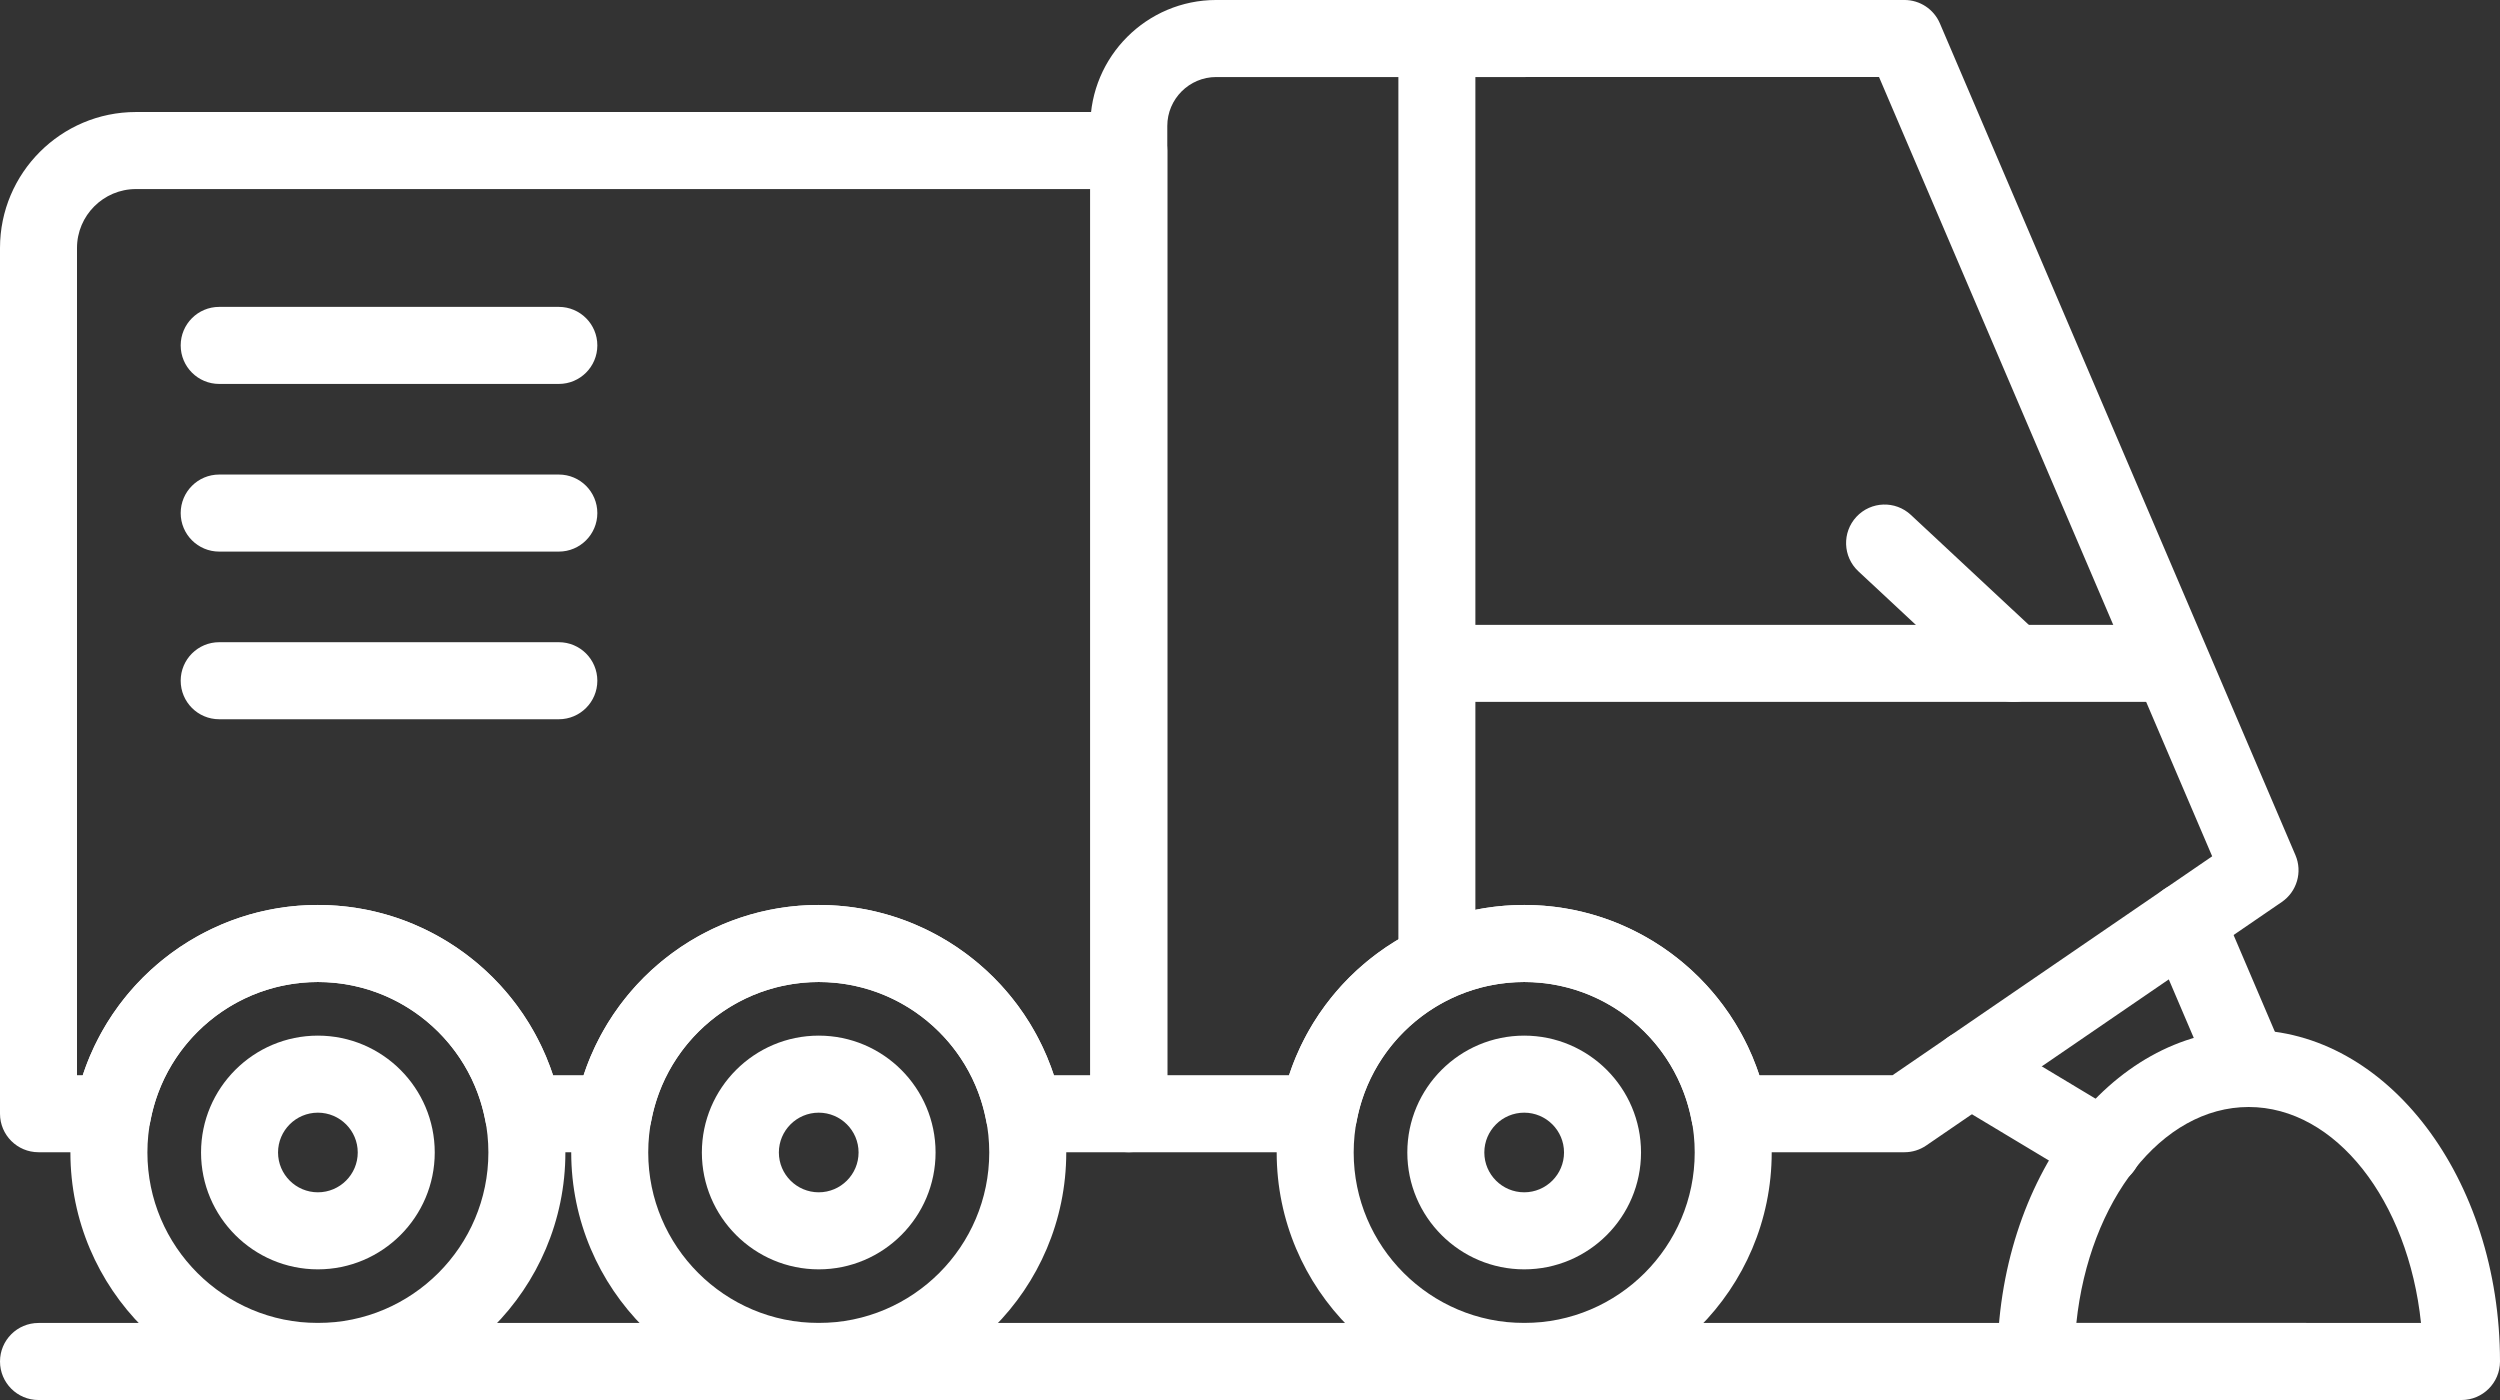 <?xml version="1.0" encoding="UTF-8" standalone="no"?><svg xmlns="http://www.w3.org/2000/svg" xmlns:xlink="http://www.w3.org/1999/xlink" fill="#ffffff" height="252" preserveAspectRatio="xMidYMid meet" version="1" viewBox="25.0 124.0 450.0 252.0" width="450" zoomAndPan="magnify"><rect x="25.0" y="124.0" width="450.0" height="252.0" fill="#333333" stroke="none"/><g id="change1_1"><path d="M367.805,331.402h-31.504c-3.338,0-6.197-2.378-6.81-5.655c-2.724-14.478-15.391-24.985-30.135-24.985 c-14.736,0-27.418,10.507-30.142,24.989c-0.613,3.277-3.473,5.651-6.81,5.651h-34.222c-3.831,0-6.93-3.106-6.93-6.934V146.673 c0-12.503,10.164-22.675,22.671-22.675h123.883c2.773,0,5.282,1.657,6.373,4.21l63.997,149.708 c1.306,3.039,0.271,6.576-2.454,8.444l-63.997,43.827C370.569,330.98,369.207,331.402,367.805,331.402z M341.67,317.533h23.993 l57.529-39.398l-59.966-140.269H243.922c-4.859,0-8.809,3.95-8.809,8.806v170.86h21.929c5.918-18.054,22.878-30.64,42.314-30.64 C318.792,286.893,335.751,299.475,341.67,317.533z"/><path d="M299.355,376.002c-24.566,0-44.552-19.99-44.552-44.556c0-24.566,19.986-44.552,44.552-44.552 c24.567,0,44.552,19.986,44.552,44.552C343.908,356.012,323.922,376.002,299.355,376.002z M299.355,300.762 c-16.919,0-30.692,13.765-30.692,30.684c0,16.923,13.773,30.688,30.692,30.688c16.92,0,30.692-13.765,30.692-30.688 C330.047,314.527,316.275,300.762,299.355,300.762z"/><path d="M228.181,331.402h-18.863c-3.337,0-6.197-2.378-6.81-5.655c-2.724-14.478-15.39-24.985-30.135-24.985 c-14.736,0-27.418,10.507-30.142,24.989c-0.613,3.277-3.472,5.651-6.81,5.651h-16.25c-3.338,0-6.198-2.378-6.811-5.655 c-2.724-14.478-15.398-24.985-30.142-24.985c-14.744,0-27.41,10.507-30.134,24.985c-0.613,3.277-3.473,5.655-6.811,5.655H31.93 c-3.832,0-6.93-3.106-6.93-6.934v-155.83c0-13.494,10.977-24.475,24.471-24.475h178.711c3.832,0,6.931,3.107,6.931,6.934v173.37 C235.112,328.295,232.014,331.402,228.181,331.402z M214.688,317.533h6.564V158.031H49.471c-5.847,0-10.611,4.76-10.611,10.606 v148.896h1.043c5.919-18.058,22.878-30.64,42.314-30.64c19.445,0,36.404,12.582,42.322,30.64h5.52 c5.919-18.054,22.878-30.64,42.314-30.64C191.811,286.893,208.77,299.475,214.688,317.533z"/><path d="M82.217,376.002c-24.566,0-44.544-19.99-44.544-44.556c0-24.566,19.978-44.552,44.544-44.552s44.552,19.986,44.552,44.552 C126.77,356.012,106.784,376.002,82.217,376.002z M82.217,300.762c-16.919,0-30.684,13.765-30.684,30.684 c0,16.923,13.765,30.688,30.684,30.688s30.692-13.765,30.692-30.688C112.91,314.527,99.137,300.762,82.217,300.762z"/><path d="M82.217,352.483c-11.598,0-21.029-9.439-21.029-21.037c0-11.598,9.431-21.033,21.029-21.033s21.037,9.435,21.037,21.033 C103.255,343.044,93.816,352.483,82.217,352.483z M82.217,324.281c-3.951,0-7.169,3.214-7.169,7.165 c0,3.955,3.218,7.169,7.169,7.169c3.959,0,7.177-3.214,7.177-7.169C89.395,327.494,86.177,324.281,82.217,324.281z"/><path d="M172.373,352.483c-11.597,0-21.037-9.439-21.037-21.037c0-11.598,9.44-21.033,21.037-21.033 c11.598,0,21.03,9.435,21.03,21.033C193.404,343.044,183.972,352.483,172.373,352.483z M172.373,324.281 c-3.959,0-7.176,3.214-7.176,7.165c0,3.955,3.218,7.169,7.176,7.169c3.951,0,7.17-3.214,7.17-7.169 C179.543,327.494,176.325,324.281,172.373,324.281z"/><path d="M299.355,352.483c-11.598,0-21.038-9.439-21.038-21.037c0-11.598,9.44-21.033,21.038-21.033 c11.598,0,21.03,9.435,21.03,21.033C320.386,343.044,310.954,352.483,299.355,352.483z M299.355,324.281 c-3.959,0-7.177,3.214-7.177,7.165c0,3.955,3.219,7.169,7.177,7.169c3.951,0,7.169-3.214,7.169-7.169 C306.525,327.494,303.307,324.281,299.355,324.281z"/><path d="M172.373,376.002c-24.566,0-44.552-19.99-44.552-44.556c0-24.566,19.986-44.552,44.552-44.552 c24.567,0,44.553,19.986,44.553,44.552C216.927,356.012,196.94,376.002,172.373,376.002z M172.373,300.762 c-16.919,0-30.691,13.765-30.691,30.684c0,16.923,13.772,30.688,30.691,30.688c16.92,0,30.692-13.765,30.692-30.688 C203.065,314.527,189.293,300.762,172.373,300.762z"/><path d="M440.126,376.002H31.93c-3.832,0-6.93-3.107-6.93-6.934c0-3.827,3.098-6.934,6.93-6.934h408.196 c3.832,0,6.931,3.107,6.931,6.934C447.057,372.895,443.958,376.002,440.126,376.002z"/><path d="M283.639,303.143c-3.832,0-6.93-3.107-6.93-6.934V130.932c0-3.828,3.098-6.934,6.93-6.934c3.831,0,6.93,3.106,6.93,6.934 v165.277C290.57,300.037,287.471,303.143,283.639,303.143z"/><path d="M414.357,250.342H287.543c-3.831,0-6.93-3.106-6.93-6.934c0-3.827,3.099-6.934,6.93-6.934h126.815 c3.831,0,6.93,3.107,6.93,6.934C421.287,247.236,418.189,250.342,414.357,250.342z"/><path d="M387.448,250.342c-1.697,0-3.393-0.618-4.731-1.864l-23.22-21.655c-2.796-2.613-2.947-6.998-0.343-9.797 c2.621-2.809,7.002-2.955,9.805-0.343l23.22,21.654c2.796,2.614,2.947,6.999,0.343,9.798 C391.153,249.602,389.305,250.342,387.448,250.342z"/><path d="M468.07,376.002h-76.615c-3.831,0-6.93-3.107-6.93-6.934c0-32.907,20.289-59.675,45.238-59.675 c24.949,0,45.237,26.768,45.237,59.675C475,372.895,471.902,376.002,468.07,376.002z M398.744,362.134h62.037 c-2.303-21.981-15.334-38.873-31.019-38.873C414.078,323.261,401.046,340.152,398.744,362.134z"/><path d="M403.523,337.583c-1.211,0-2.446-0.318-3.561-0.991l-23.841-14.323c-3.282-1.972-4.349-6.229-2.374-9.511 c1.968-3.278,6.229-4.353,9.512-2.374l23.841,14.322c3.282,1.972,4.349,6.229,2.374,9.511 C408.176,336.385,405.882,337.583,403.523,337.583z"/><path d="M429.763,323.261c-2.692,0-5.249-1.577-6.372-4.21l-11.327-26.53c-1.506-3.525,0.127-7.595,3.648-9.101 c3.545-1.498,7.591,0.131,9.097,3.653l11.328,26.529c1.506,3.525-0.127,7.596-3.649,9.101 C431.595,323.082,430.671,323.261,429.763,323.261z"/><path d="M125.591,193.108H64.454c-3.831,0-6.93-3.106-6.93-6.934c0-3.827,3.099-6.934,6.93-6.934h61.137 c3.831,0,6.93,3.107,6.93,6.934C132.521,190.002,129.422,193.108,125.591,193.108z"/><path d="M125.591,223.287H64.454c-3.831,0-6.93-3.106-6.93-6.934c0-3.827,3.099-6.934,6.93-6.934h61.137 c3.831,0,6.93,3.107,6.93,6.934C132.521,220.18,129.422,223.287,125.591,223.287z"/><path d="M125.591,253.465H64.454c-3.831,0-6.93-3.106-6.93-6.934c0-3.827,3.099-6.934,6.93-6.934h61.137 c3.831,0,6.93,3.107,6.93,6.934C132.521,250.359,129.422,253.465,125.591,253.465z"/></g></svg>